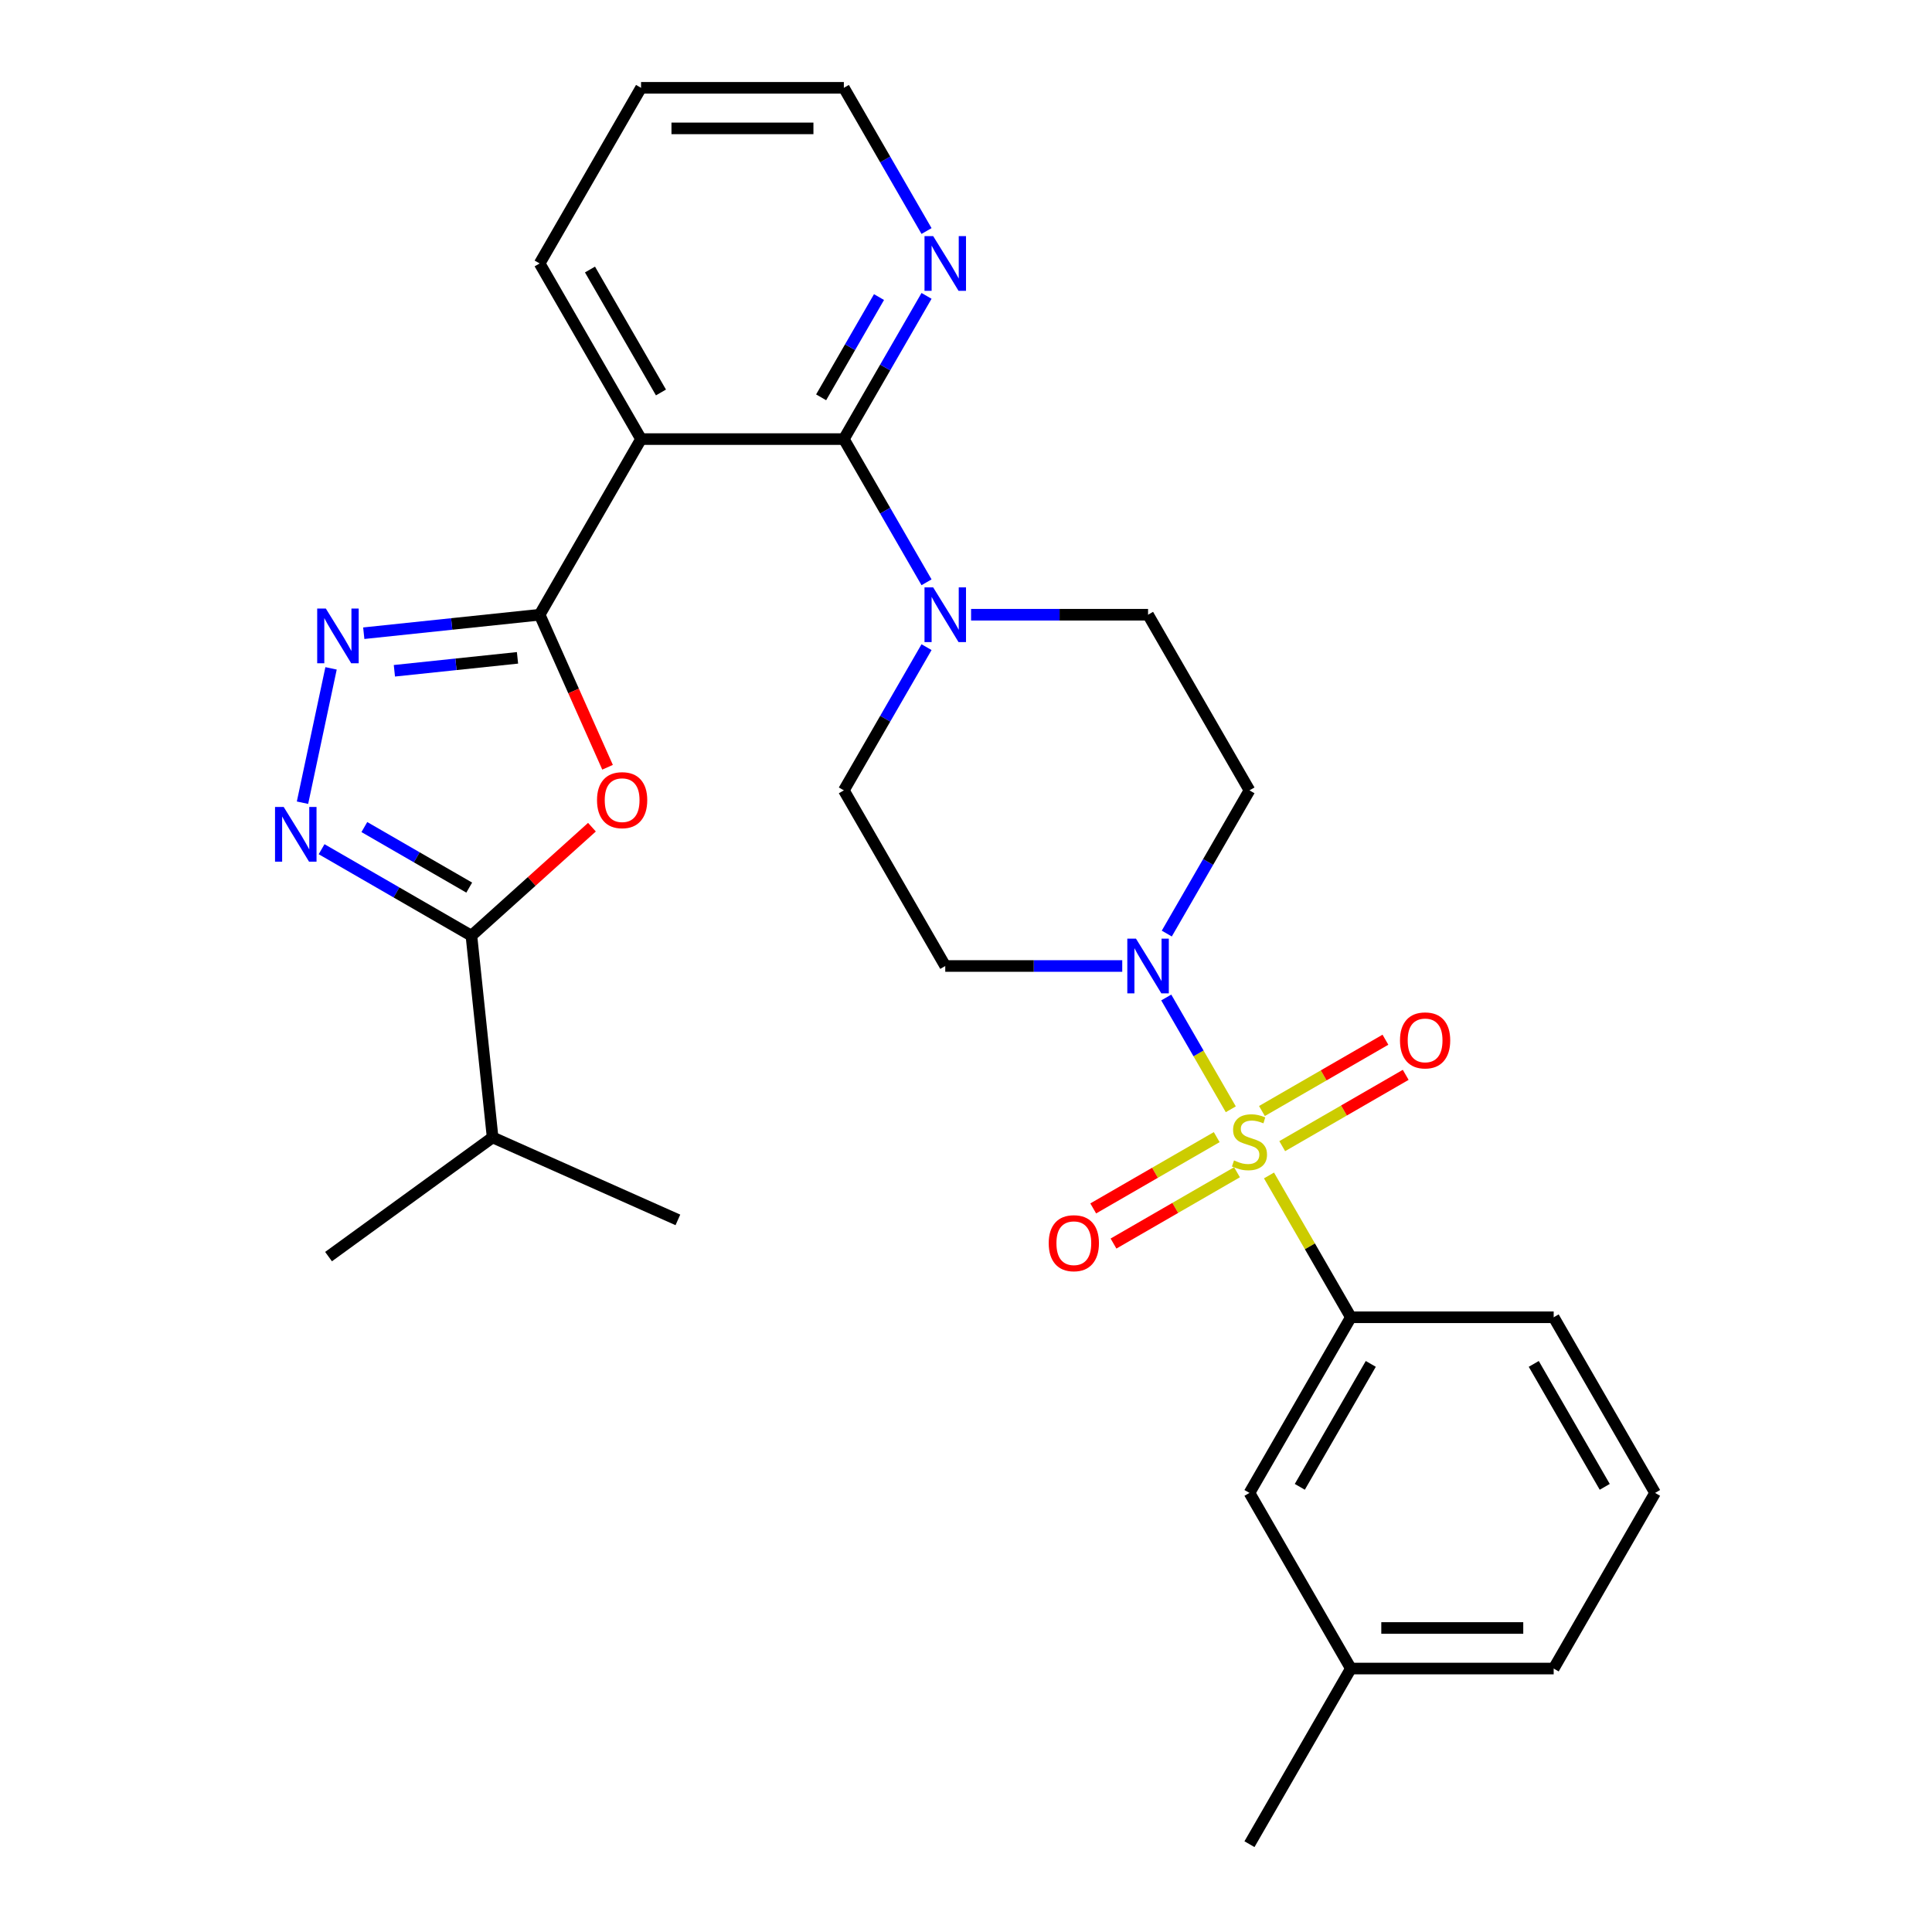 <?xml version='1.0' encoding='iso-8859-1'?>
<svg version='1.1' baseProfile='full'
              xmlns='http://www.w3.org/2000/svg'
                      xmlns:rdkit='http://www.rdkit.org/xml'
                      xmlns:xlink='http://www.w3.org/1999/xlink'
                  xml:space='preserve'
width='1000px' height='1000px' viewBox='0 0 1000 1000'>
<!-- END OF HEADER -->
<rect style='opacity:1.0;fill:#FFFFFF;stroke:none' width='1000' height='1000' x='0' y='0'> </rect>
<path class='bond-6' d='M 637.055,574.165 L 620.352,545.233' style='fill:none;fill-rule:evenodd;stroke:#CCCC00;stroke-width:6px;stroke-linecap:butt;stroke-linejoin:miter;stroke-opacity:1' />
<path class='bond-6' d='M 620.352,545.233 L 603.648,516.301' style='fill:none;fill-rule:evenodd;stroke:#0000FF;stroke-width:6px;stroke-linecap:butt;stroke-linejoin:miter;stroke-opacity:1' />
<path class='bond-9' d='M 656.829,608.413 L 678.019,645.116' style='fill:none;fill-rule:evenodd;stroke:#CCCC00;stroke-width:6px;stroke-linecap:butt;stroke-linejoin:miter;stroke-opacity:1' />
<path class='bond-9' d='M 678.019,645.116 L 699.209,681.818' style='fill:none;fill-rule:evenodd;stroke:#000000;stroke-width:6px;stroke-linecap:butt;stroke-linejoin:miter;stroke-opacity:1' />
<path class='bond-10' d='M 663.676,593.243 L 695.635,574.791' style='fill:none;fill-rule:evenodd;stroke:#CCCC00;stroke-width:6px;stroke-linecap:butt;stroke-linejoin:miter;stroke-opacity:1' />
<path class='bond-10' d='M 695.635,574.791 L 727.594,556.339' style='fill:none;fill-rule:evenodd;stroke:#FF0000;stroke-width:6px;stroke-linecap:butt;stroke-linejoin:miter;stroke-opacity:1' />
<path class='bond-10' d='M 653.178,575.061 L 685.138,556.609' style='fill:none;fill-rule:evenodd;stroke:#CCCC00;stroke-width:6px;stroke-linecap:butt;stroke-linejoin:miter;stroke-opacity:1' />
<path class='bond-10' d='M 685.138,556.609 L 717.097,538.157' style='fill:none;fill-rule:evenodd;stroke:#FF0000;stroke-width:6px;stroke-linecap:butt;stroke-linejoin:miter;stroke-opacity:1' />
<path class='bond-11' d='M 629.77,588.576 L 597.811,607.027' style='fill:none;fill-rule:evenodd;stroke:#CCCC00;stroke-width:6px;stroke-linecap:butt;stroke-linejoin:miter;stroke-opacity:1' />
<path class='bond-11' d='M 597.811,607.027 L 565.852,625.479' style='fill:none;fill-rule:evenodd;stroke:#FF0000;stroke-width:6px;stroke-linecap:butt;stroke-linejoin:miter;stroke-opacity:1' />
<path class='bond-11' d='M 640.267,606.757 L 608.308,625.209' style='fill:none;fill-rule:evenodd;stroke:#CCCC00;stroke-width:6px;stroke-linecap:butt;stroke-linejoin:miter;stroke-opacity:1' />
<path class='bond-11' d='M 608.308,625.209 L 576.349,643.661' style='fill:none;fill-rule:evenodd;stroke:#FF0000;stroke-width:6px;stroke-linecap:butt;stroke-linejoin:miter;stroke-opacity:1' />
<path class='bond-0' d='M 279.318,318.182 L 331.804,227.273' style='fill:none;fill-rule:evenodd;stroke:#000000;stroke-width:6px;stroke-linecap:butt;stroke-linejoin:miter;stroke-opacity:1' />
<path class='bond-1' d='M 279.318,318.182 L 296.894,357.658' style='fill:none;fill-rule:evenodd;stroke:#000000;stroke-width:6px;stroke-linecap:butt;stroke-linejoin:miter;stroke-opacity:1' />
<path class='bond-1' d='M 296.894,357.658 L 314.47,397.135' style='fill:none;fill-rule:evenodd;stroke:#FF0000;stroke-width:6px;stroke-linecap:butt;stroke-linejoin:miter;stroke-opacity:1' />
<path class='bond-2' d='M 279.318,318.182 L 233.801,322.966' style='fill:none;fill-rule:evenodd;stroke:#000000;stroke-width:6px;stroke-linecap:butt;stroke-linejoin:miter;stroke-opacity:1' />
<path class='bond-2' d='M 233.801,322.966 L 188.285,327.75' style='fill:none;fill-rule:evenodd;stroke:#0000FF;stroke-width:6px;stroke-linecap:butt;stroke-linejoin:miter;stroke-opacity:1' />
<path class='bond-2' d='M 267.858,340.497 L 235.996,343.845' style='fill:none;fill-rule:evenodd;stroke:#000000;stroke-width:6px;stroke-linecap:butt;stroke-linejoin:miter;stroke-opacity:1' />
<path class='bond-2' d='M 235.996,343.845 L 204.134,347.194' style='fill:none;fill-rule:evenodd;stroke:#0000FF;stroke-width:6px;stroke-linecap:butt;stroke-linejoin:miter;stroke-opacity:1' />
<path class='bond-7' d='M 306.39,428.147 L 275.197,456.234' style='fill:none;fill-rule:evenodd;stroke:#FF0000;stroke-width:6px;stroke-linecap:butt;stroke-linejoin:miter;stroke-opacity:1' />
<path class='bond-7' d='M 275.197,456.234 L 244.004,484.32' style='fill:none;fill-rule:evenodd;stroke:#000000;stroke-width:6px;stroke-linecap:butt;stroke-linejoin:miter;stroke-opacity:1' />
<path class='bond-4' d='M 171.353,345.939 L 156.572,415.478' style='fill:none;fill-rule:evenodd;stroke:#0000FF;stroke-width:6px;stroke-linecap:butt;stroke-linejoin:miter;stroke-opacity:1' />
<path class='bond-3' d='M 331.804,227.273 L 436.777,227.273' style='fill:none;fill-rule:evenodd;stroke:#000000;stroke-width:6px;stroke-linecap:butt;stroke-linejoin:miter;stroke-opacity:1' />
<path class='bond-19' d='M 331.804,227.273 L 279.318,136.364' style='fill:none;fill-rule:evenodd;stroke:#000000;stroke-width:6px;stroke-linecap:butt;stroke-linejoin:miter;stroke-opacity:1' />
<path class='bond-19' d='M 342.113,203.139 L 305.373,139.503' style='fill:none;fill-rule:evenodd;stroke:#000000;stroke-width:6px;stroke-linecap:butt;stroke-linejoin:miter;stroke-opacity:1' />
<path class='bond-32' d='M 166.46,439.549 L 205.232,461.934' style='fill:none;fill-rule:evenodd;stroke:#0000FF;stroke-width:6px;stroke-linecap:butt;stroke-linejoin:miter;stroke-opacity:1' />
<path class='bond-32' d='M 205.232,461.934 L 244.004,484.32' style='fill:none;fill-rule:evenodd;stroke:#000000;stroke-width:6px;stroke-linecap:butt;stroke-linejoin:miter;stroke-opacity:1' />
<path class='bond-32' d='M 188.589,428.083 L 215.729,443.753' style='fill:none;fill-rule:evenodd;stroke:#0000FF;stroke-width:6px;stroke-linecap:butt;stroke-linejoin:miter;stroke-opacity:1' />
<path class='bond-32' d='M 215.729,443.753 L 242.87,459.422' style='fill:none;fill-rule:evenodd;stroke:#000000;stroke-width:6px;stroke-linecap:butt;stroke-linejoin:miter;stroke-opacity:1' />
<path class='bond-5' d='M 436.777,227.273 L 458.175,264.335' style='fill:none;fill-rule:evenodd;stroke:#000000;stroke-width:6px;stroke-linecap:butt;stroke-linejoin:miter;stroke-opacity:1' />
<path class='bond-5' d='M 458.175,264.335 L 479.573,301.397' style='fill:none;fill-rule:evenodd;stroke:#0000FF;stroke-width:6px;stroke-linecap:butt;stroke-linejoin:miter;stroke-opacity:1' />
<path class='bond-14' d='M 436.777,227.273 L 458.175,190.21' style='fill:none;fill-rule:evenodd;stroke:#000000;stroke-width:6px;stroke-linecap:butt;stroke-linejoin:miter;stroke-opacity:1' />
<path class='bond-14' d='M 458.175,190.21 L 479.573,153.148' style='fill:none;fill-rule:evenodd;stroke:#0000FF;stroke-width:6px;stroke-linecap:butt;stroke-linejoin:miter;stroke-opacity:1' />
<path class='bond-14' d='M 425.015,205.657 L 439.993,179.713' style='fill:none;fill-rule:evenodd;stroke:#000000;stroke-width:6px;stroke-linecap:butt;stroke-linejoin:miter;stroke-opacity:1' />
<path class='bond-14' d='M 439.993,179.713 L 454.972,153.769' style='fill:none;fill-rule:evenodd;stroke:#0000FF;stroke-width:6px;stroke-linecap:butt;stroke-linejoin:miter;stroke-opacity:1' />
<path class='bond-12' d='M 603.927,483.216 L 625.325,446.153' style='fill:none;fill-rule:evenodd;stroke:#0000FF;stroke-width:6px;stroke-linecap:butt;stroke-linejoin:miter;stroke-opacity:1' />
<path class='bond-12' d='M 625.325,446.153 L 646.723,409.091' style='fill:none;fill-rule:evenodd;stroke:#000000;stroke-width:6px;stroke-linecap:butt;stroke-linejoin:miter;stroke-opacity:1' />
<path class='bond-13' d='M 580.872,500 L 535.068,500' style='fill:none;fill-rule:evenodd;stroke:#0000FF;stroke-width:6px;stroke-linecap:butt;stroke-linejoin:miter;stroke-opacity:1' />
<path class='bond-13' d='M 535.068,500 L 489.264,500' style='fill:none;fill-rule:evenodd;stroke:#000000;stroke-width:6px;stroke-linecap:butt;stroke-linejoin:miter;stroke-opacity:1' />
<path class='bond-18' d='M 244.004,484.32 L 254.977,588.717' style='fill:none;fill-rule:evenodd;stroke:#000000;stroke-width:6px;stroke-linecap:butt;stroke-linejoin:miter;stroke-opacity:1' />
<path class='bond-8' d='M 479.573,334.966 L 458.175,372.029' style='fill:none;fill-rule:evenodd;stroke:#0000FF;stroke-width:6px;stroke-linecap:butt;stroke-linejoin:miter;stroke-opacity:1' />
<path class='bond-8' d='M 458.175,372.029 L 436.777,409.091' style='fill:none;fill-rule:evenodd;stroke:#000000;stroke-width:6px;stroke-linecap:butt;stroke-linejoin:miter;stroke-opacity:1' />
<path class='bond-29' d='M 502.628,318.182 L 548.432,318.182' style='fill:none;fill-rule:evenodd;stroke:#0000FF;stroke-width:6px;stroke-linecap:butt;stroke-linejoin:miter;stroke-opacity:1' />
<path class='bond-29' d='M 548.432,318.182 L 594.236,318.182' style='fill:none;fill-rule:evenodd;stroke:#000000;stroke-width:6px;stroke-linecap:butt;stroke-linejoin:miter;stroke-opacity:1' />
<path class='bond-17' d='M 699.209,681.818 L 646.723,772.727' style='fill:none;fill-rule:evenodd;stroke:#000000;stroke-width:6px;stroke-linecap:butt;stroke-linejoin:miter;stroke-opacity:1' />
<path class='bond-17' d='M 709.518,705.952 L 672.778,769.588' style='fill:none;fill-rule:evenodd;stroke:#000000;stroke-width:6px;stroke-linecap:butt;stroke-linejoin:miter;stroke-opacity:1' />
<path class='bond-21' d='M 699.209,681.818 L 804.182,681.818' style='fill:none;fill-rule:evenodd;stroke:#000000;stroke-width:6px;stroke-linecap:butt;stroke-linejoin:miter;stroke-opacity:1' />
<path class='bond-15' d='M 646.723,409.091 L 594.236,318.182' style='fill:none;fill-rule:evenodd;stroke:#000000;stroke-width:6px;stroke-linecap:butt;stroke-linejoin:miter;stroke-opacity:1' />
<path class='bond-16' d='M 489.264,500 L 436.777,409.091' style='fill:none;fill-rule:evenodd;stroke:#000000;stroke-width:6px;stroke-linecap:butt;stroke-linejoin:miter;stroke-opacity:1' />
<path class='bond-23' d='M 479.573,119.579 L 458.175,82.517' style='fill:none;fill-rule:evenodd;stroke:#0000FF;stroke-width:6px;stroke-linecap:butt;stroke-linejoin:miter;stroke-opacity:1' />
<path class='bond-23' d='M 458.175,82.517 L 436.777,45.455' style='fill:none;fill-rule:evenodd;stroke:#000000;stroke-width:6px;stroke-linecap:butt;stroke-linejoin:miter;stroke-opacity:1' />
<path class='bond-20' d='M 646.723,772.727 L 699.209,863.636' style='fill:none;fill-rule:evenodd;stroke:#000000;stroke-width:6px;stroke-linecap:butt;stroke-linejoin:miter;stroke-opacity:1' />
<path class='bond-25' d='M 254.977,588.717 L 170.052,650.419' style='fill:none;fill-rule:evenodd;stroke:#000000;stroke-width:6px;stroke-linecap:butt;stroke-linejoin:miter;stroke-opacity:1' />
<path class='bond-26' d='M 254.977,588.717 L 350.874,631.414' style='fill:none;fill-rule:evenodd;stroke:#000000;stroke-width:6px;stroke-linecap:butt;stroke-linejoin:miter;stroke-opacity:1' />
<path class='bond-31' d='M 279.318,136.364 L 331.804,45.455' style='fill:none;fill-rule:evenodd;stroke:#000000;stroke-width:6px;stroke-linecap:butt;stroke-linejoin:miter;stroke-opacity:1' />
<path class='bond-27' d='M 699.209,863.636 L 646.723,954.545' style='fill:none;fill-rule:evenodd;stroke:#000000;stroke-width:6px;stroke-linecap:butt;stroke-linejoin:miter;stroke-opacity:1' />
<path class='bond-30' d='M 699.209,863.636 L 804.182,863.636' style='fill:none;fill-rule:evenodd;stroke:#000000;stroke-width:6px;stroke-linecap:butt;stroke-linejoin:miter;stroke-opacity:1' />
<path class='bond-30' d='M 714.955,842.642 L 788.436,842.642' style='fill:none;fill-rule:evenodd;stroke:#000000;stroke-width:6px;stroke-linecap:butt;stroke-linejoin:miter;stroke-opacity:1' />
<path class='bond-22' d='M 804.182,681.818 L 856.668,772.727' style='fill:none;fill-rule:evenodd;stroke:#000000;stroke-width:6px;stroke-linecap:butt;stroke-linejoin:miter;stroke-opacity:1' />
<path class='bond-22' d='M 793.873,705.952 L 830.614,769.588' style='fill:none;fill-rule:evenodd;stroke:#000000;stroke-width:6px;stroke-linecap:butt;stroke-linejoin:miter;stroke-opacity:1' />
<path class='bond-24' d='M 856.668,772.727 L 804.182,863.636' style='fill:none;fill-rule:evenodd;stroke:#000000;stroke-width:6px;stroke-linecap:butt;stroke-linejoin:miter;stroke-opacity:1' />
<path class='bond-28' d='M 436.777,45.455 L 331.804,45.455' style='fill:none;fill-rule:evenodd;stroke:#000000;stroke-width:6px;stroke-linecap:butt;stroke-linejoin:miter;stroke-opacity:1' />
<path class='bond-28' d='M 421.031,66.449 L 347.55,66.449' style='fill:none;fill-rule:evenodd;stroke:#000000;stroke-width:6px;stroke-linecap:butt;stroke-linejoin:miter;stroke-opacity:1' />
<path  class='atom-0' d='M 638.723 600.629
Q 639.043 600.749, 640.363 601.309
Q 641.683 601.869, 643.123 602.229
Q 644.603 602.549, 646.043 602.549
Q 648.723 602.549, 650.283 601.269
Q 651.843 599.949, 651.843 597.669
Q 651.843 596.109, 651.043 595.149
Q 650.283 594.189, 649.083 593.669
Q 647.883 593.149, 645.883 592.549
Q 643.363 591.789, 641.843 591.069
Q 640.363 590.349, 639.283 588.829
Q 638.243 587.309, 638.243 584.749
Q 638.243 581.189, 640.643 578.989
Q 643.083 576.789, 647.883 576.789
Q 651.163 576.789, 654.883 578.349
L 653.963 581.429
Q 650.563 580.029, 648.003 580.029
Q 645.243 580.029, 643.723 581.189
Q 642.203 582.309, 642.243 584.269
Q 642.243 585.789, 643.003 586.709
Q 643.803 587.629, 644.923 588.149
Q 646.083 588.669, 648.003 589.269
Q 650.563 590.069, 652.083 590.869
Q 653.603 591.669, 654.683 593.309
Q 655.803 594.909, 655.803 597.669
Q 655.803 601.589, 653.163 603.709
Q 650.563 605.789, 646.203 605.789
Q 643.683 605.789, 641.763 605.229
Q 639.883 604.709, 637.643 603.789
L 638.723 600.629
' fill='#CCCC00'/>
<path  class='atom-2' d='M 309.014 414.159
Q 309.014 407.359, 312.374 403.559
Q 315.734 399.759, 322.014 399.759
Q 328.294 399.759, 331.654 403.559
Q 335.014 407.359, 335.014 414.159
Q 335.014 421.039, 331.614 424.959
Q 328.214 428.839, 322.014 428.839
Q 315.774 428.839, 312.374 424.959
Q 309.014 421.079, 309.014 414.159
M 322.014 425.639
Q 326.334 425.639, 328.654 422.759
Q 331.014 419.839, 331.014 414.159
Q 331.014 408.599, 328.654 405.799
Q 326.334 402.959, 322.014 402.959
Q 317.694 402.959, 315.334 405.759
Q 313.014 408.559, 313.014 414.159
Q 313.014 419.879, 315.334 422.759
Q 317.694 425.639, 322.014 425.639
' fill='#FF0000'/>
<path  class='atom-3' d='M 168.66 314.994
L 177.94 329.994
Q 178.86 331.474, 180.34 334.154
Q 181.82 336.834, 181.9 336.994
L 181.9 314.994
L 185.66 314.994
L 185.66 343.314
L 181.78 343.314
L 171.82 326.914
Q 170.66 324.994, 169.42 322.794
Q 168.22 320.594, 167.86 319.914
L 167.86 343.314
L 164.18 343.314
L 164.18 314.994
L 168.66 314.994
' fill='#0000FF'/>
<path  class='atom-5' d='M 146.835 417.673
L 156.115 432.673
Q 157.035 434.153, 158.515 436.833
Q 159.995 439.513, 160.075 439.673
L 160.075 417.673
L 163.835 417.673
L 163.835 445.993
L 159.955 445.993
L 149.995 429.593
Q 148.835 427.673, 147.595 425.473
Q 146.395 423.273, 146.035 422.593
L 146.035 445.993
L 142.355 445.993
L 142.355 417.673
L 146.835 417.673
' fill='#0000FF'/>
<path  class='atom-7' d='M 587.976 485.84
L 597.256 500.84
Q 598.176 502.32, 599.656 505
Q 601.136 507.68, 601.216 507.84
L 601.216 485.84
L 604.976 485.84
L 604.976 514.16
L 601.096 514.16
L 591.136 497.76
Q 589.976 495.84, 588.736 493.64
Q 587.536 491.44, 587.176 490.76
L 587.176 514.16
L 583.496 514.16
L 583.496 485.84
L 587.976 485.84
' fill='#0000FF'/>
<path  class='atom-9' d='M 483.004 304.022
L 492.284 319.022
Q 493.204 320.502, 494.684 323.182
Q 496.164 325.862, 496.244 326.022
L 496.244 304.022
L 500.004 304.022
L 500.004 332.342
L 496.124 332.342
L 486.164 315.942
Q 485.004 314.022, 483.764 311.822
Q 482.564 309.622, 482.204 308.942
L 482.204 332.342
L 478.524 332.342
L 478.524 304.022
L 483.004 304.022
' fill='#0000FF'/>
<path  class='atom-11' d='M 724.632 538.503
Q 724.632 531.703, 727.992 527.903
Q 731.352 524.103, 737.632 524.103
Q 743.912 524.103, 747.272 527.903
Q 750.632 531.703, 750.632 538.503
Q 750.632 545.383, 747.232 549.303
Q 743.832 553.183, 737.632 553.183
Q 731.392 553.183, 727.992 549.303
Q 724.632 545.423, 724.632 538.503
M 737.632 549.983
Q 741.952 549.983, 744.272 547.103
Q 746.632 544.183, 746.632 538.503
Q 746.632 532.943, 744.272 530.143
Q 741.952 527.303, 737.632 527.303
Q 733.312 527.303, 730.952 530.103
Q 728.632 532.903, 728.632 538.503
Q 728.632 544.223, 730.952 547.103
Q 733.312 549.983, 737.632 549.983
' fill='#FF0000'/>
<path  class='atom-12' d='M 542.814 643.475
Q 542.814 636.675, 546.174 632.875
Q 549.534 629.075, 555.814 629.075
Q 562.094 629.075, 565.454 632.875
Q 568.814 636.675, 568.814 643.475
Q 568.814 650.355, 565.414 654.275
Q 562.014 658.155, 555.814 658.155
Q 549.574 658.155, 546.174 654.275
Q 542.814 650.395, 542.814 643.475
M 555.814 654.955
Q 560.134 654.955, 562.454 652.075
Q 564.814 649.155, 564.814 643.475
Q 564.814 637.915, 562.454 635.115
Q 560.134 632.275, 555.814 632.275
Q 551.494 632.275, 549.134 635.075
Q 546.814 637.875, 546.814 643.475
Q 546.814 649.195, 549.134 652.075
Q 551.494 654.955, 555.814 654.955
' fill='#FF0000'/>
<path  class='atom-15' d='M 483.004 122.204
L 492.284 137.204
Q 493.204 138.684, 494.684 141.364
Q 496.164 144.044, 496.244 144.204
L 496.244 122.204
L 500.004 122.204
L 500.004 150.524
L 496.124 150.524
L 486.164 134.124
Q 485.004 132.204, 483.764 130.004
Q 482.564 127.804, 482.204 127.124
L 482.204 150.524
L 478.524 150.524
L 478.524 122.204
L 483.004 122.204
' fill='#0000FF'/>
</svg>
